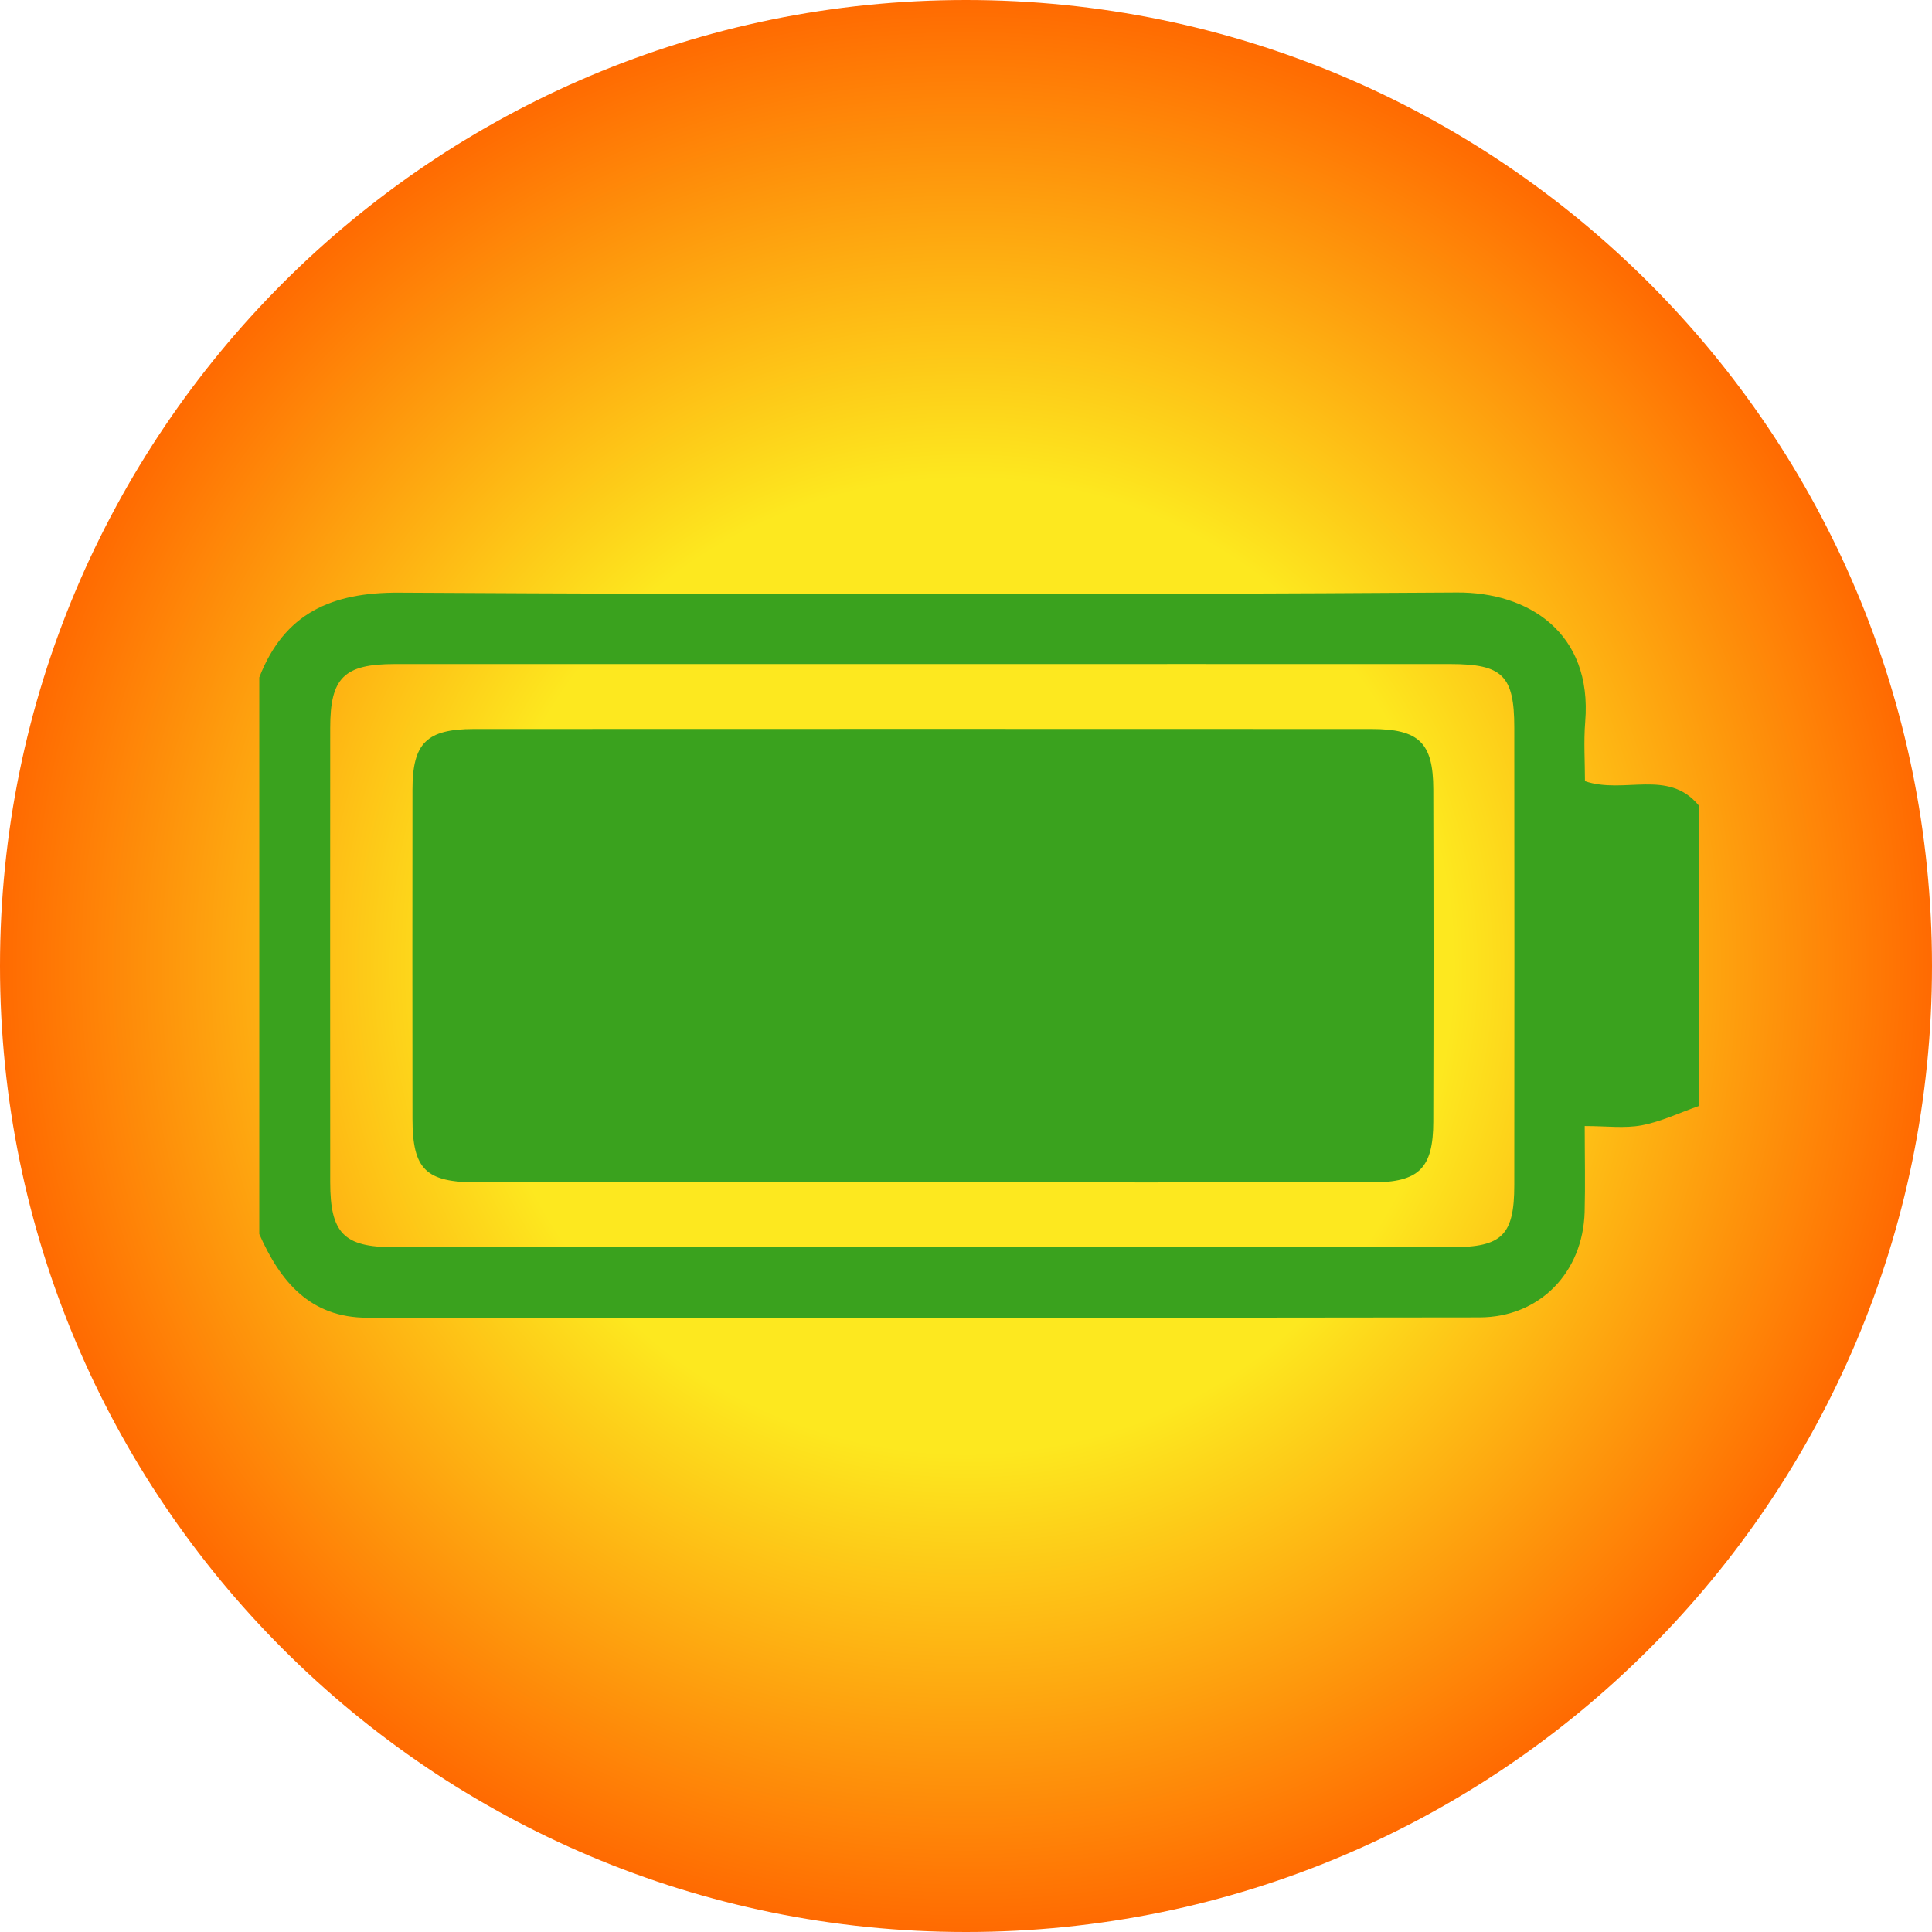 <svg xmlns="http://www.w3.org/2000/svg" fill="none" viewBox="0 0 24 24" height="24" width="24">
<path fill="url(#paint0_radial_616_17247)" d="M0 12C0 5.373 5.373 0 12 0C18.627 0 24 5.373 24 12C24 18.627 18.627 24 12 24C5.373 24 0 18.627 0 12Z"></path>
<path fill="#3AA21E" d="M21.101 13.74C20.866 13.822 20.636 13.933 20.394 13.979C20.181 14.019 19.955 13.988 19.686 13.988C19.686 14.374 19.694 14.715 19.685 15.055C19.664 15.807 19.127 16.364 18.378 16.365C13.772 16.372 9.168 16.37 4.563 16.369C3.852 16.369 3.481 15.919 3.221 15.33V8.415C3.531 7.617 4.119 7.357 4.959 7.362C9.34 7.387 13.72 7.389 18.099 7.36C18.982 7.354 19.783 7.857 19.692 8.967C19.672 9.213 19.689 9.463 19.689 9.704C20.177 9.87 20.723 9.547 21.101 10.004V13.74ZM11.46 8.249C9.275 8.249 7.09 8.249 4.905 8.249C4.273 8.249 4.102 8.418 4.102 9.042C4.101 10.923 4.101 12.804 4.102 14.685C4.102 15.319 4.271 15.493 4.89 15.493C9.273 15.494 13.656 15.494 18.039 15.493C18.66 15.493 18.811 15.343 18.811 14.72C18.813 12.827 18.813 10.932 18.811 9.038C18.811 8.393 18.665 8.249 18.015 8.249C15.831 8.248 13.645 8.249 11.461 8.249H11.46Z"></path>
<path fill="#3AA21E" d="M11.447 14.688C9.608 14.688 7.769 14.688 5.93 14.688C5.288 14.688 5.125 14.527 5.124 13.899C5.123 12.537 5.122 11.173 5.124 9.81C5.124 9.231 5.299 9.057 5.884 9.056C9.602 9.055 13.319 9.054 17.038 9.056C17.627 9.056 17.804 9.226 17.805 9.804C17.809 11.181 17.809 12.557 17.805 13.934C17.804 14.514 17.626 14.688 17.043 14.688C15.177 14.689 13.312 14.688 11.446 14.688L11.447 14.688Z"></path>
<defs>
<radialGradient gradientTransform="translate(12 12) rotate(90) scale(12)" gradientUnits="userSpaceOnUse" r="1" cy="0" cx="0" id="paint0_radial_616_17247">
<stop stop-color="#FDE81F" offset="0.5"></stop>
<stop stop-color="#FF6801" offset="1"></stop>
</radialGradient>
</defs>
</svg>
